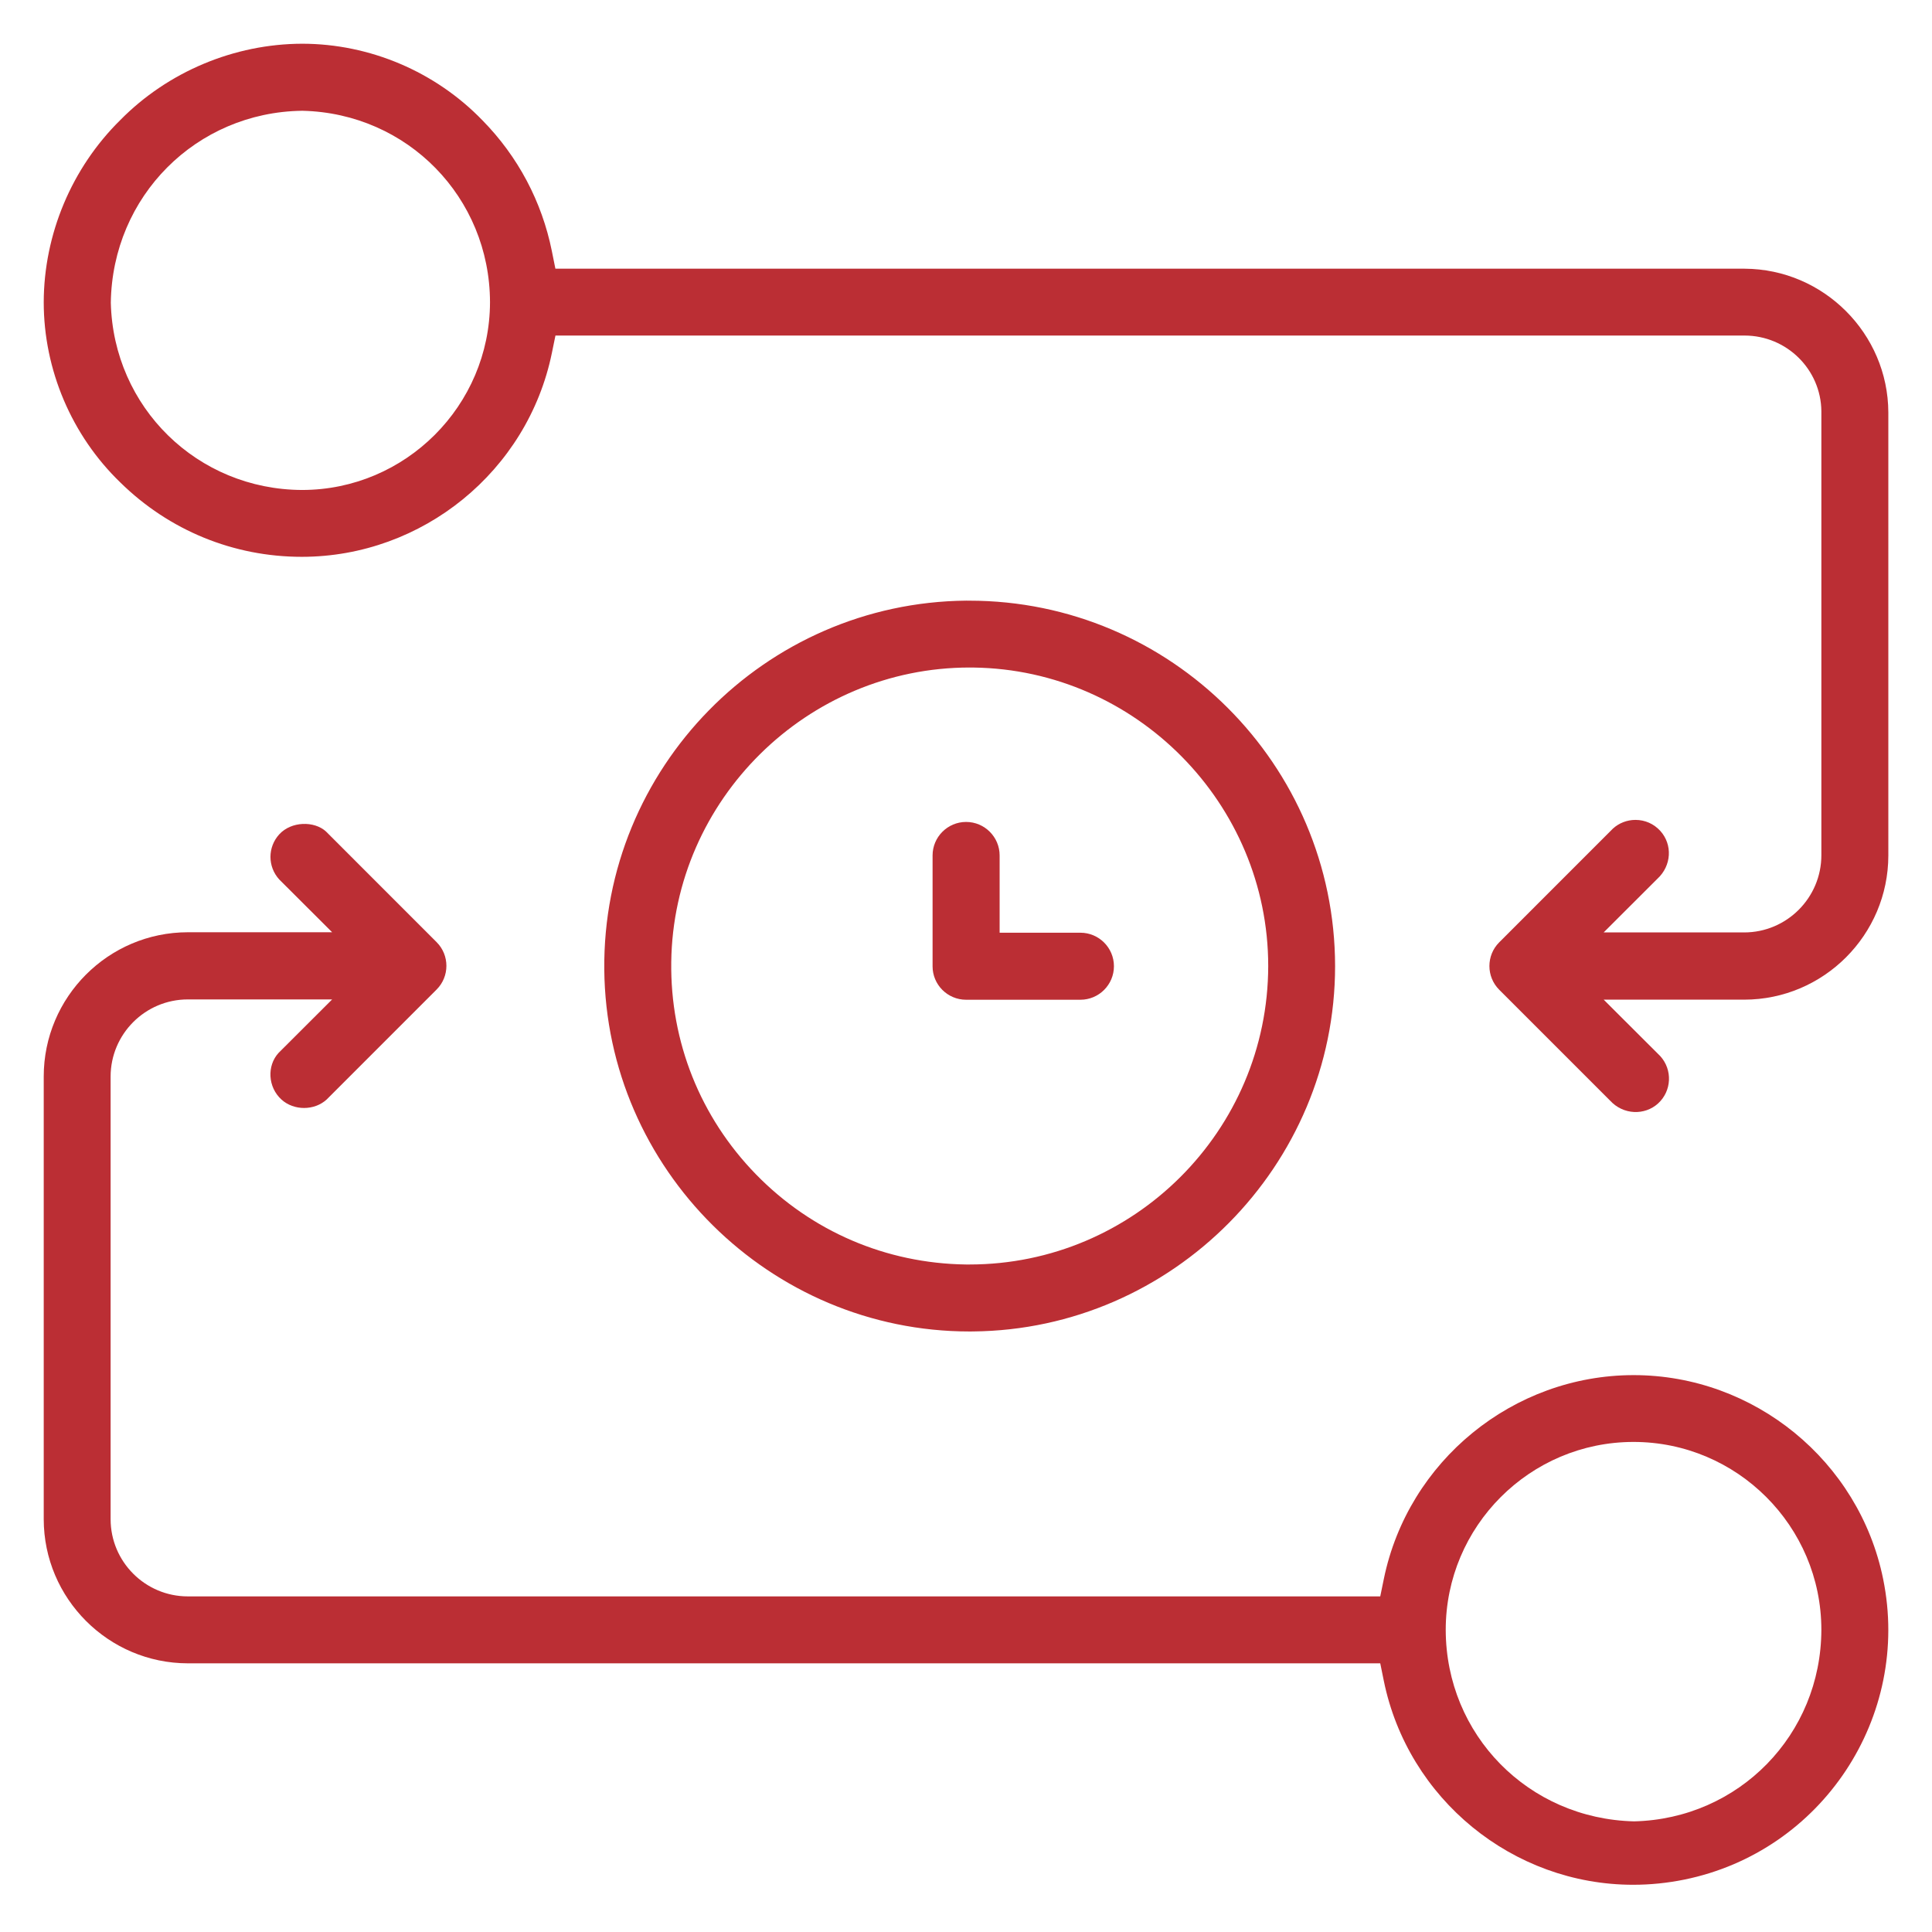 <?xml version="1.0" encoding="utf-8"?>
<!-- Generator: Adobe Illustrator 16.0.0, SVG Export Plug-In . SVG Version: 6.00 Build 0)  -->
<!DOCTYPE svg PUBLIC "-//W3C//DTD SVG 1.1//EN" "http://www.w3.org/Graphics/SVG/1.1/DTD/svg11.dtd">
<svg version="1.1" id="Слой_1" xmlns="http://www.w3.org/2000/svg" xmlns:xlink="http://www.w3.org/1999/xlink" x="0px" y="0px"
	 width="66.271px" height="66.271px" viewBox="0 0 66.271 66.271" enable-background="new 0 0 66.271 66.271" xml:space="preserve">
<path fill="#BB2E34" d="M10.354,19.1c4.143-0.003,7.746-2.943,8.576-6.991l0.123-0.599H59.84c1.448,0,2.622,1.164,2.636,2.594
	v15.231c0,1.461-1.188,2.649-2.649,2.649h-4.819l1.839-1.836c0.494-0.451,0.529-1.179,0.103-1.648
	c-0.221-0.242-0.523-0.376-0.852-0.376c-0.286,0-0.562,0.106-0.773,0.299c-0.027,0.024-0.053,0.05-0.078,0.078l-3.823,3.824
	c-0.446,0.447-0.446,1.176,0,1.623l3.8,3.8c0.458,0.502,1.193,0.517,1.649,0.104c0.47-0.427,0.504-1.156,0.077-1.625
	c-0.024-0.026-0.051-0.053-0.077-0.077l-1.864-1.86h4.822c2.722-0.003,4.939-2.221,4.942-4.944V14.146
	c-0.01-2.703-2.219-4.915-4.926-4.929H19.051L18.93,8.615c-0.341-1.697-1.163-3.247-2.376-4.482
	c-1.615-1.674-3.869-2.632-6.189-2.633C8.036,1.505,5.761,2.459,4.126,4.118C2.459,5.761,1.505,8.036,1.5,10.367
	c0,2.317,0.958,4.571,2.628,6.183C5.803,18.196,8.012,19.1,10.354,19.1z M10.355,3.8h0.029c3.595,0.087,6.417,2.972,6.424,6.568
	c-0.008,3.547-2.897,6.435-6.441,6.439c-3.596-0.01-6.479-2.832-6.566-6.423C3.852,6.731,6.731,3.852,10.355,3.8z"/>
<path fill="#BB2E34" d="M33.143,20.603c-6.911,0.066-12.48,5.742-12.415,12.653c0.064,6.846,5.686,12.416,12.531,12.416l0.121-0.001
	c6.846-0.065,12.416-5.688,12.416-12.534c-0.008-6.911-5.638-12.533-12.548-12.533 M33.26,22.897l0.138,0.001
	c5.571,0.075,10.104,4.667,10.104,10.238c-0.008,5.646-4.605,10.238-10.249,10.238h-0.116c-2.745-0.036-5.301-1.136-7.209-3.095
	c-1.908-1.96-2.939-4.545-2.903-7.279C23.097,27.429,27.689,22.897,33.26,22.897z"/>
<path fill="#BB2E34" d="M33.138,34.293h3.922c0.635,0,1.15-0.516,1.15-1.15c0-0.634-0.516-1.149-1.15-1.149h-2.771v-2.65
	c0-0.634-0.516-1.15-1.15-1.15c-0.634,0-1.15,0.516-1.15,1.15v3.8C31.988,33.778,32.504,34.293,33.138,34.293z"/>
<path fill="#BB2E34" d="M56.034,47.169c-4.132,0.003-7.734,2.942-8.566,6.991l-0.123,0.599H6.443c-1.461,0-2.649-1.188-2.649-2.65
	V36.931c0-1.461,1.188-2.649,2.649-2.649h4.95l-1.84,1.837c-0.401,0.442-0.367,1.171,0.102,1.598c0.425,0.385,1.125,0.385,1.548,0
	l3.774-3.775c0.447-0.447,0.447-1.176,0-1.624l-3.799-3.8c-0.4-0.362-1.186-0.352-1.6,0.102c-0.401,0.441-0.401,1.106,0,1.547
	l1.815,1.811h-4.95C3.715,31.98,1.498,34.202,1.5,36.93v15.182c0.003,2.722,2.221,4.94,4.943,4.943h40.902l0.122,0.6
	c0.827,4.054,4.425,6.996,8.554,6.996c0.586,0,1.178-0.06,1.757-0.178c4.723-0.963,7.78-5.588,6.817-10.311
	C63.77,50.111,60.169,47.169,56.034,47.169z M56.053,62.476c-3.632-0.087-6.454-2.972-6.462-6.566
	c-0.002-3.555,2.887-6.447,6.439-6.449h0.002c3.551,0,6.442,2.889,6.444,6.44C62.469,59.504,59.647,62.389,56.053,62.476z"/>
</svg>
